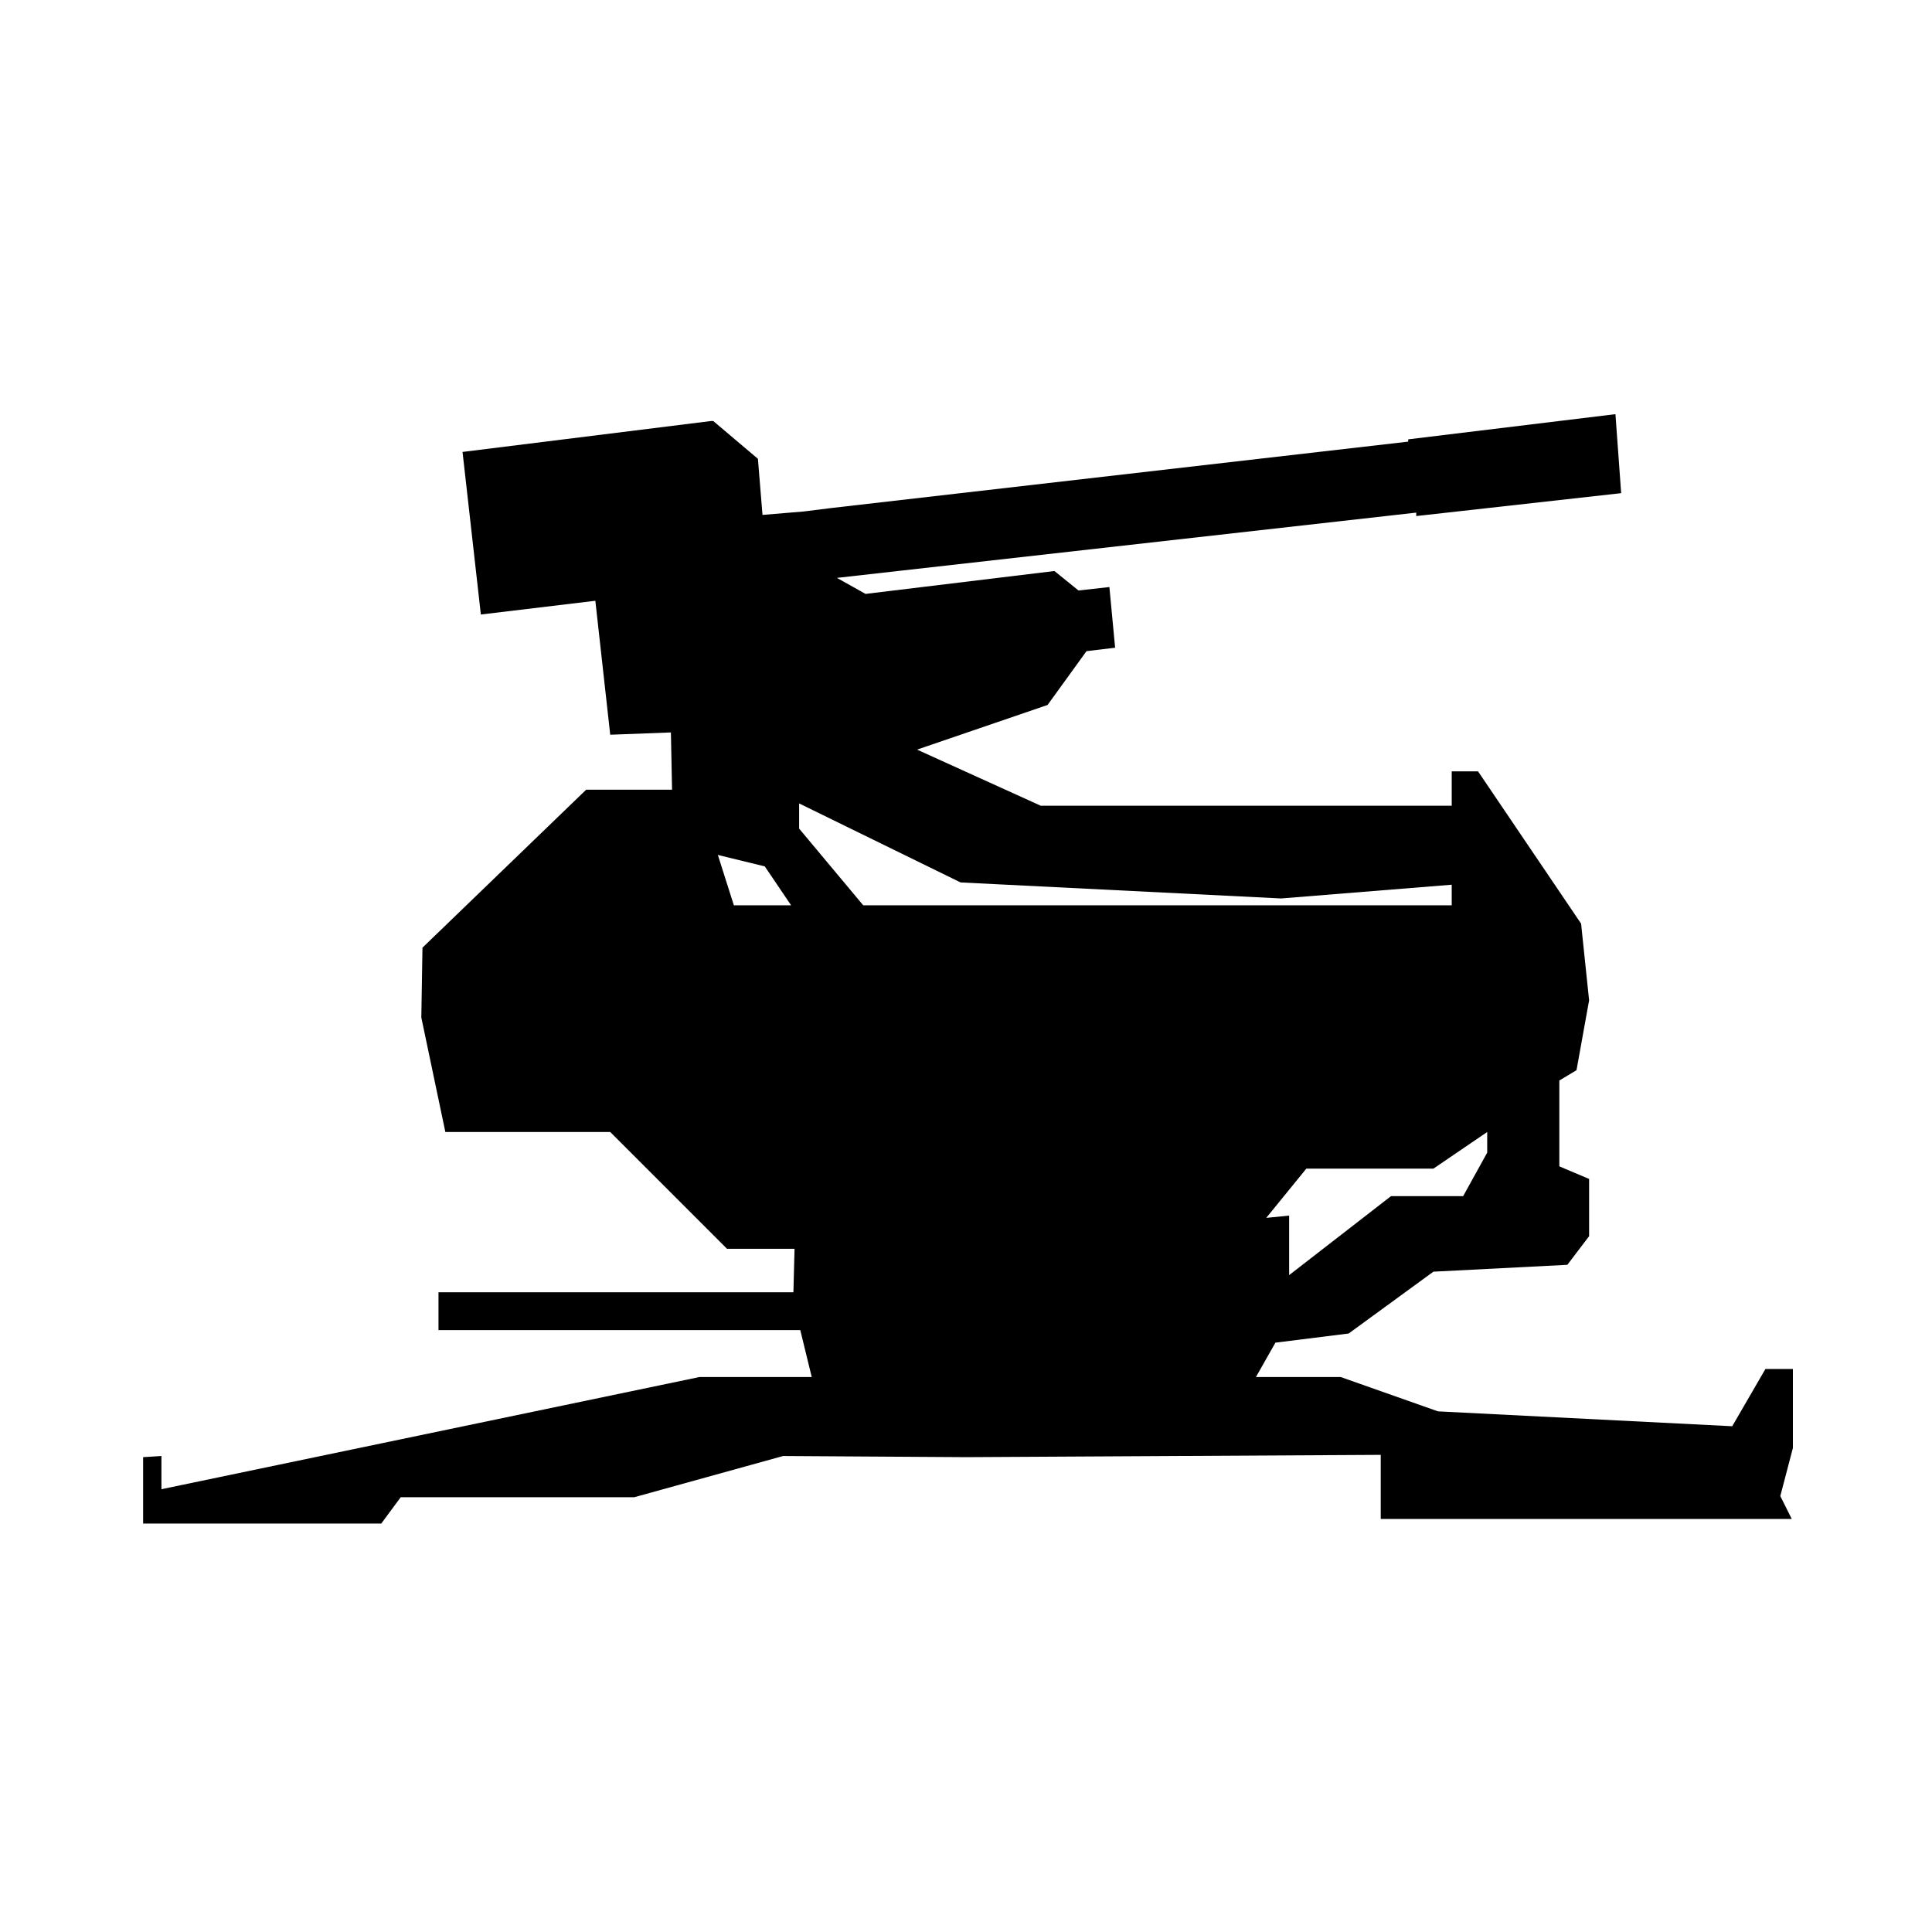 <?xml version="1.0" encoding="utf-8"?>

<svg fill="#000000" width="800px" height="800px" viewBox="0 -11 54 54" version="1.1" xmlns="http://www.w3.org/2000/svg">
<title>turret</title>
<path d="M45.152 0.576l0.16 2.208-5.728 0.64v-0.096l-16.192 1.824 0.8 0.448 5.28-0.64 0.672 0.544 0.864-0.096 0.16 1.696-0.8 0.096-1.088 1.504-3.648 1.248 3.456 1.568h11.488v-0.96h0.736l2.88 4.256 0.224 2.144-0.352 1.952-0.48 0.288v2.4l0.832 0.352v1.6l-0.608 0.8-3.744 0.192-2.368 1.728-2.048 0.256-0.544 0.96h2.368l2.72 0.96 8.224 0.416 0.928-1.6h0.768v2.208l-0.352 1.344 0.32 0.64h-11.488v-1.792l-11.584 0.064-5.12-0.032-4.16 1.152h-6.528l-0.544 0.736h-6.656v-1.856l0.512-0.032v0.928l15.040-3.136h3.136l-0.32-1.312h-10.112v-1.056h9.92l0.032-1.216h-1.888l-3.264-3.264h-4.608l-0.672-3.2 0.032-1.952 4.576-4.416h2.4l-0.032-1.6-1.696 0.064-0.416-3.744-3.2 0.384-0.512-4.544 6.944-0.864h0.064l1.248 1.056 0.128 1.568 1.152-0.096 0.768-0.096 16.128-1.856v-0.064zM21.376 13.216l-1.312-0.32 0.448 1.408h1.6zM41.568 21.216v-0.576l-1.504 1.024h-3.552l-1.12 1.376 0.64-0.064v1.664l2.848-2.208h2.016zM35.808 14.112l-8.96-0.448-4.512-2.208v0.704l1.792 2.144h16.448v-0.576z"></path>
</svg>